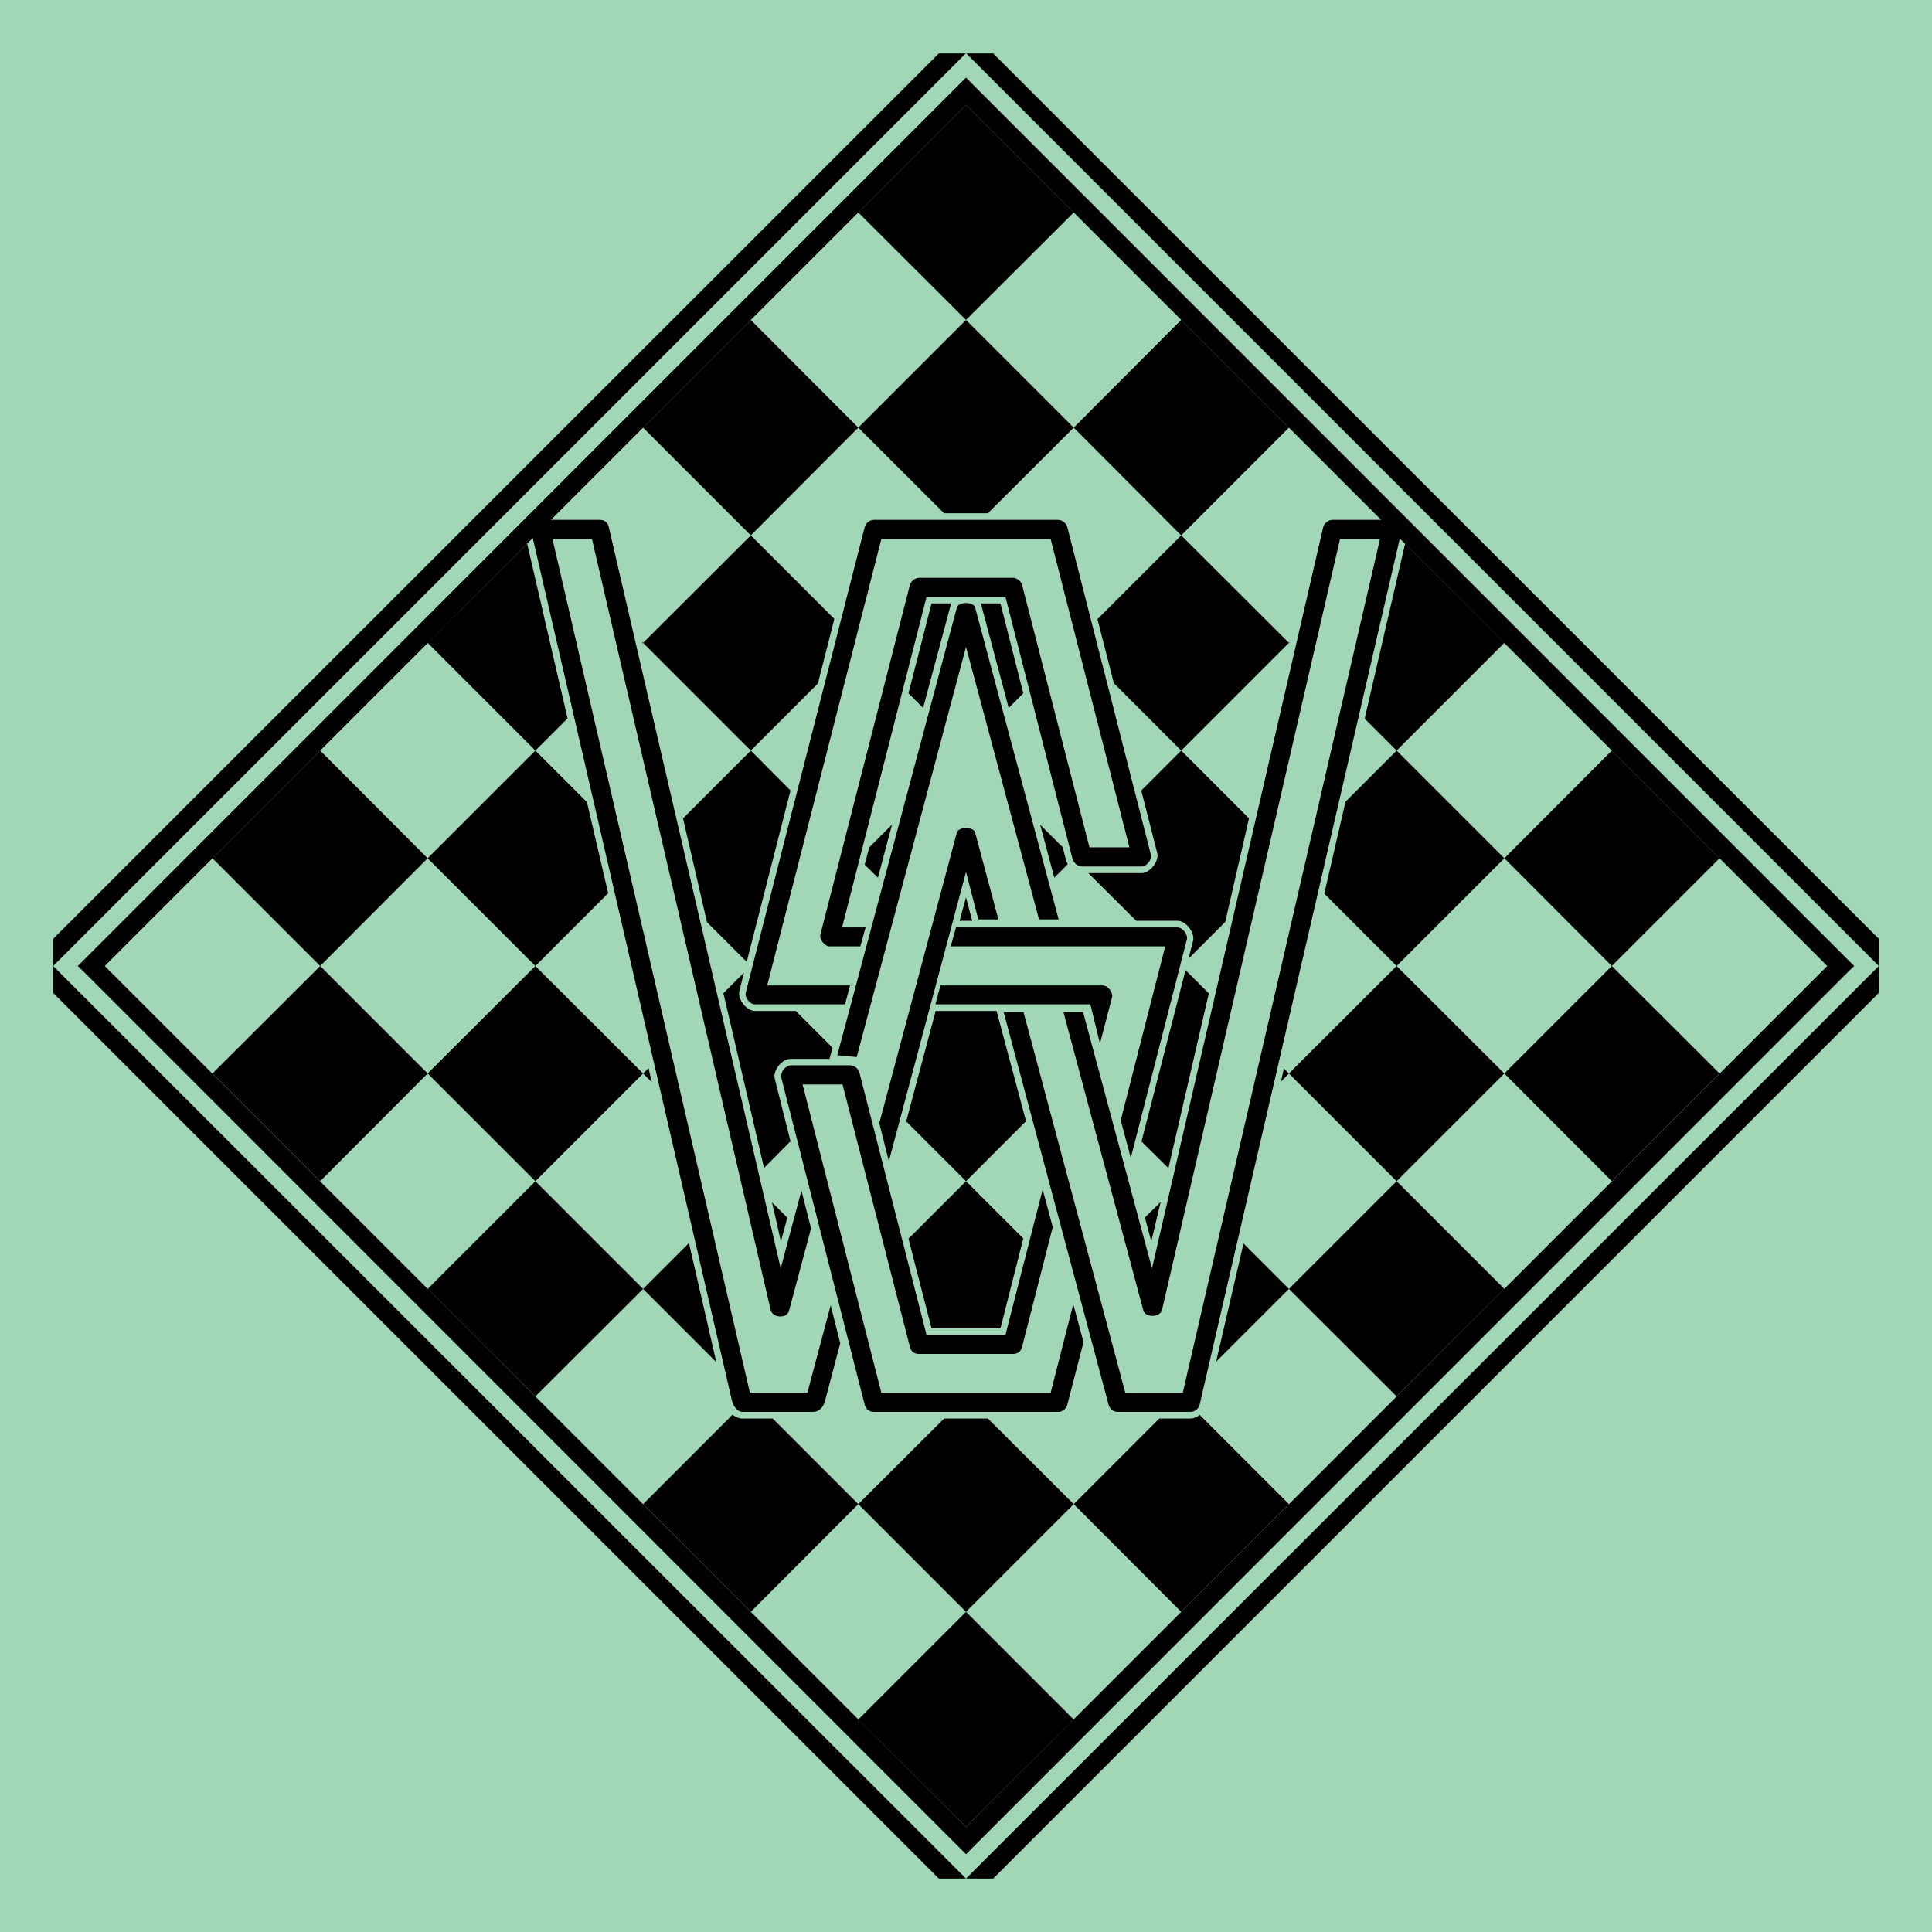 <?xml version="1.0" encoding="UTF-8" standalone="no"?>
<svg
   xmlns:dc="http://purl.org/dc/elements/1.1/"
   xmlns:cc="http://creativecommons.org/ns#"
   xmlns:rdf="http://www.w3.org/1999/02/22-rdf-syntax-ns#"
   xmlns:svg="http://www.w3.org/2000/svg"
   xmlns="http://www.w3.org/2000/svg"
   xmlns:sodipodi="http://sodipodi.sourceforge.net/DTD/sodipodi-0.dtd"
   xmlns:inkscape="http://www.inkscape.org/namespaces/inkscape"
   xml:space="preserve"
   x="-1.667in"
   y="1.667in"
   width="3.333in"
   height="3.333in"
   style="shape-rendering:geometricPrecision; text-rendering:geometricPrecision; image-rendering:optimizeQuality"
   viewBox="-4233 0 8466 8466"
   id="svg2"
   sodipodi:version="0.32"
   inkscape:version="0.46"
   sodipodi:docname="Wiener_Schachzeitung.svg"
   inkscape:output_extension="org.inkscape.output.svg.inkscape"><defs
   id="defs15"><inkscape:perspective
     sodipodi:type="inkscape:persp3d"
     inkscape:vp_x="0 : 149.985 : 1"
     inkscape:vp_y="0 : 1000 : 0"
     inkscape:vp_z="299.97 : 149.985 : 1"
     inkscape:persp3d-origin="149.985 : 99.99 : 1"
     id="perspective19" /></defs><sodipodi:namedview
   inkscape:window-height="888"
   inkscape:window-width="1382"
   inkscape:pageshadow="2"
   inkscape:pageopacity="0.0"
   guidetolerance="10.0"
   gridtolerance="10.0"
   objecttolerance="10.0"
   borderopacity="1.0"
   bordercolor="#666666"
   pagecolor="#ffffff"
   id="base"
   showgrid="false"
   inkscape:zoom="1.540154"
   inkscape:cx="149.985"
   inkscape:cy="149.985"
   inkscape:window-x="110"
   inkscape:window-y="110"
   inkscape:current-layer="svg2" />
 <g
   id="Ebene 1">
  <g
   id="g5">
   <path
   id="137139848"
   style="fill: rgb(161, 215, 183)"
   d="M -4233,8466 L 4233,8466 L 4233,0 L -4233,0 L -4233,8466 z" />
   <g
   id="g8">
    <path
   id="137139936"
   style="fill:#000"
   d="M 1639,2362 L 859,5740 C 851,5773 787,5776 777,5742 L 427,4435 L 513,4435 L 815,5558 L 1565,2311 C 1568,2294 1588,2278 1605,2278 L 1867,2278 C 1889,2278 1913,2308 1908,2329 L 1024,6155 C 1019,6175 1001,6187 983,6187 L 665,6187 C 646,6187 630,6174 625,6156 L 165,4435 L 252,4435 L 698,6103 L 950,6103 L 1814,2362 L 1639,2362 z M -716,4752 L -371,6103 L 371,6103 L 470,5715 L 515,5881 L 444,6155 C 440,6173 423,6187 404,6187 L -404,6187 C -422,6187 -439,6176 -444,6155 L -810,4720 C -810,4693 -797,4676 -770,4668 L -508,4668 C -486,4671 -473,4682 -467,4700 L -173,5849 L 173,5849 L 336,5212 L 380,5377 L 246,5901 C 241,5922 227,5933 206,5933 L -206,5933 C -229,5933 -241,5921 -246,5901 L -541,4752 L -716,4752 z M -1812,2362 L -947,6103 L -695,6103 C -661,5975 -627,5848 -593,5720 L -551,5886 L -618,6140 C -626,6168 -645,6187 -670,6187 L -978,6187 C -998,6187 -1018,6169 -1026,6136 L -1905,2329 C -1912,2302 -1891,2278 -1864,2278 L -1605,2278 C -1583,2278 -1569,2290 -1565,2311 L -812,5558 L -721,5217 L -679,5383 L -775,5742 C -785,5781 -848,5775 -856,5740 L -1639,2362 L -1812,2362 z M 54,4029 L 0,3821 L -338,5088 L -380,4922 L -40,3648 C -33,3622 33,3622 40,3648 L 142,4029 L 54,4029 z M -564,4624 L -40,2662 C -33,2636 33,2636 40,2662 L 406,4029 L 320,4029 L 0,2835 L -479,4632 L -564,4624 z M -371,2362 L -871,4318 L -508,4318 L -530,4401 L -925,4401 C -947,4401 -971,4371 -965,4349 L -444,2310 C -440,2293 -421,2278 -404,2278 L 404,2278 C 421,2278 440,2293 444,2310 L 810,3745 C 816,3766 792,3797 770,3797 L 508,3797 C 491,3797 472,3782 467,3765 L 173,2616 L -173,2616 L -543,4064 L -440,4064 L -463,4147 L -597,4147 C -619,4147 -643,4117 -638,4095 L -246,2564 C -242,2547 -223,2532 -206,2532 L 206,2532 C 223,2532 242,2547 246,2564 L 541,3713 L 716,3713 L 371,2362 L -371,2362 z M 678,4909 L 873,4147 L -67,4147 L -44,4064 L 927,4064 C 949,4064 973,4095 968,4116 L 722,5074 L 678,4909 z M -112,4318 L 599,4318 C 622,4318 645,4349 640,4370 L 587,4573 L 545,4401 L -134,4401 L -112,4318 z" />
    <path
   id="137140024"
   style="fill:#000"
   d="M 30,370 L 3862,4203 L 3892,4233 L 3862,4262 L 30,8095 L 0,8125 L -30,8095 L -3862,4262 L -3892,4233 L -3862,4203 L -30,370 L 0,340 L 30,370 z M 3774,4233 L 0,459 L -3774,4233 L 0,8006 L 3774,4233 z" />
    <path
   id="137140112"
   style="fill:#000"
   d="M -1,234 L -4000,4233 L -4000,4351 L -119,8232 L 0,8232 L 4000,4233 L 4000,4114 L 119,234 L 1,234 L 4000,4233 L 4000,4351 L 119,8232 L 0,8232 L -4000,4233 L -4000,4114 L -119,234 L -1,234 z" />
    <path
   id="137140200"
   style="fill:#000"
   d="M -2830,3289 L -3302,3761 L -2830,4233 L -2359,3761 L -2830,3289 z M 0,3932 L -28,4035 L 27,4035 L 0,3932 z M -1923,2382 L -2359,2817 L -1887,3289 L -1746,3148 L -1923,2382 z M -1418,2820 L -1415,2817 L -1419,2814 L -1418,2820 z M -943,1402 L -1415,1874 L -943,2346 L -472,1874 L -943,1402 z M 0,459 L -472,931 L 0,1402 L 472,931 L 0,459 z M -2830,4233 L -3302,4704 L -2830,5176 L -2359,4704 L -2830,4233 z M -1887,3289 L -2359,3761 L -1887,4233 L -1568,3914 L -1661,3515 L -1887,3289 z M -943,2346 L -1415,2817 L -943,3289 L -649,2995 L -577,2712 L -943,2346 z M 0,1402 L -472,1874 L -96,2249 L 96,2249 L 472,1874 L 0,1402 z M -1887,4233 L -2359,4704 L -1887,5176 L -1415,4704 L -1887,4233 z M -943,3289 L -1240,3586 L -1135,4041 L -961,4215 L -769,3464 L -943,3289 z M -252,3038 L -188,3102 L -68,2655 L -66,2644 L -151,2644 L -252,3038 z M 187,3102 L 251,3038 L 151,2644 L 65,2644 L 68,2655 L 187,3102 z M 943,1402 L 472,1874 L 943,2346 L 1415,1874 L 943,1402 z M -1887,5176 L -2359,5648 L -1887,6119 L -1415,5648 L -1887,5176 z M -973,4262 L -1063,4352 L -885,5118 L -769,5001 L -838,4727 C -847,4691 -807,4640 -770,4640 L -598,4640 L -585,4591 L -746,4430 L -925,4430 C -962,4430 -1002,4378 -993,4342 L -973,4262 z M -1391,4681 L -1415,4704 L -1377,4742 L -1391,4681 z M -324,3613 L -424,3713 L -444,3789 L -386,3846 L -324,3613 z M 387,3846 L 446,3787 C 443,3782 441,3777 439,3772 L 424,3713 L 325,3614 L 387,3846 z M 943,2346 L 576,2713 L 648,2994 L 943,3289 L 1415,2817 L 943,2346 z M -1214,5447 L -1415,5648 L -1094,5969 L -1214,5447 z M -783,5336 L -850,5269 L -811,5440 L -783,5336 z M -262,4914 L 0,5176 L 263,4913 L 134,4430 L -133,4430 L -262,4914 z M 943,3289 L 768,3464 L 838,3738 C 847,3774 806,3826 769,3826 L 536,3826 L 746,4035 L 927,4035 C 964,4035 1004,4087 995,4123 L 975,4201 L 1136,4040 L 1240,3586 L 943,3289 z M 1419,2814 L 1415,2817 L 1417,2820 L 1419,2814 z M 1747,3149 L 1887,3289 L 2359,2817 L 1924,2383 L 1747,3149 z M -1023,6199 L -1415,6591 L -943,7063 L -472,6591 L -847,6216 L -981,6216 C -995,6216 -1011,6209 -1023,6199 z M 0,5176 L -252,5428 L -151,5821 L 151,5821 L 251,5427 L 0,5176 z M 769,5002 L 887,5119 L 1064,4353 L 962,4251 L 769,5002 z M 1380,4740 L 1415,4704 L 1393,4682 L 1380,4740 z M 1887,3289 L 1663,3513 L 1570,3916 L 1887,4233 L 2359,3761 L 1887,3289 z M -96,6216 L -472,6591 L 0,7063 L 472,6591 L 96,6216 L -96,6216 z M 853,5267 L 784,5335 L 812,5440 L 853,5267 z M 1096,5967 L 1415,5648 L 1216,5449 L 1096,5967 z M 1887,4233 L 1415,4704 L 1887,5176 L 2359,4704 L 1887,4233 z M 2830,3289 L 2359,3761 L 2830,4233 L 3302,3761 L 2830,3289 z M 0,7063 L -472,7535 L 0,8006 L 472,7535 L 0,7063 z M 847,6216 L 472,6591 L 943,7063 L 1415,6591 L 1024,6200 C 1012,6210 997,6216 983,6216 L 847,6216 z M 1887,5176 L 1415,5648 L 1887,6119 L 2359,5648 L 1887,5176 z M 2830,4233 L 2359,4704 L 2830,5176 L 3302,4704 L 2830,4233 z" />
   </g>
  </g>
 </g>
</svg>
